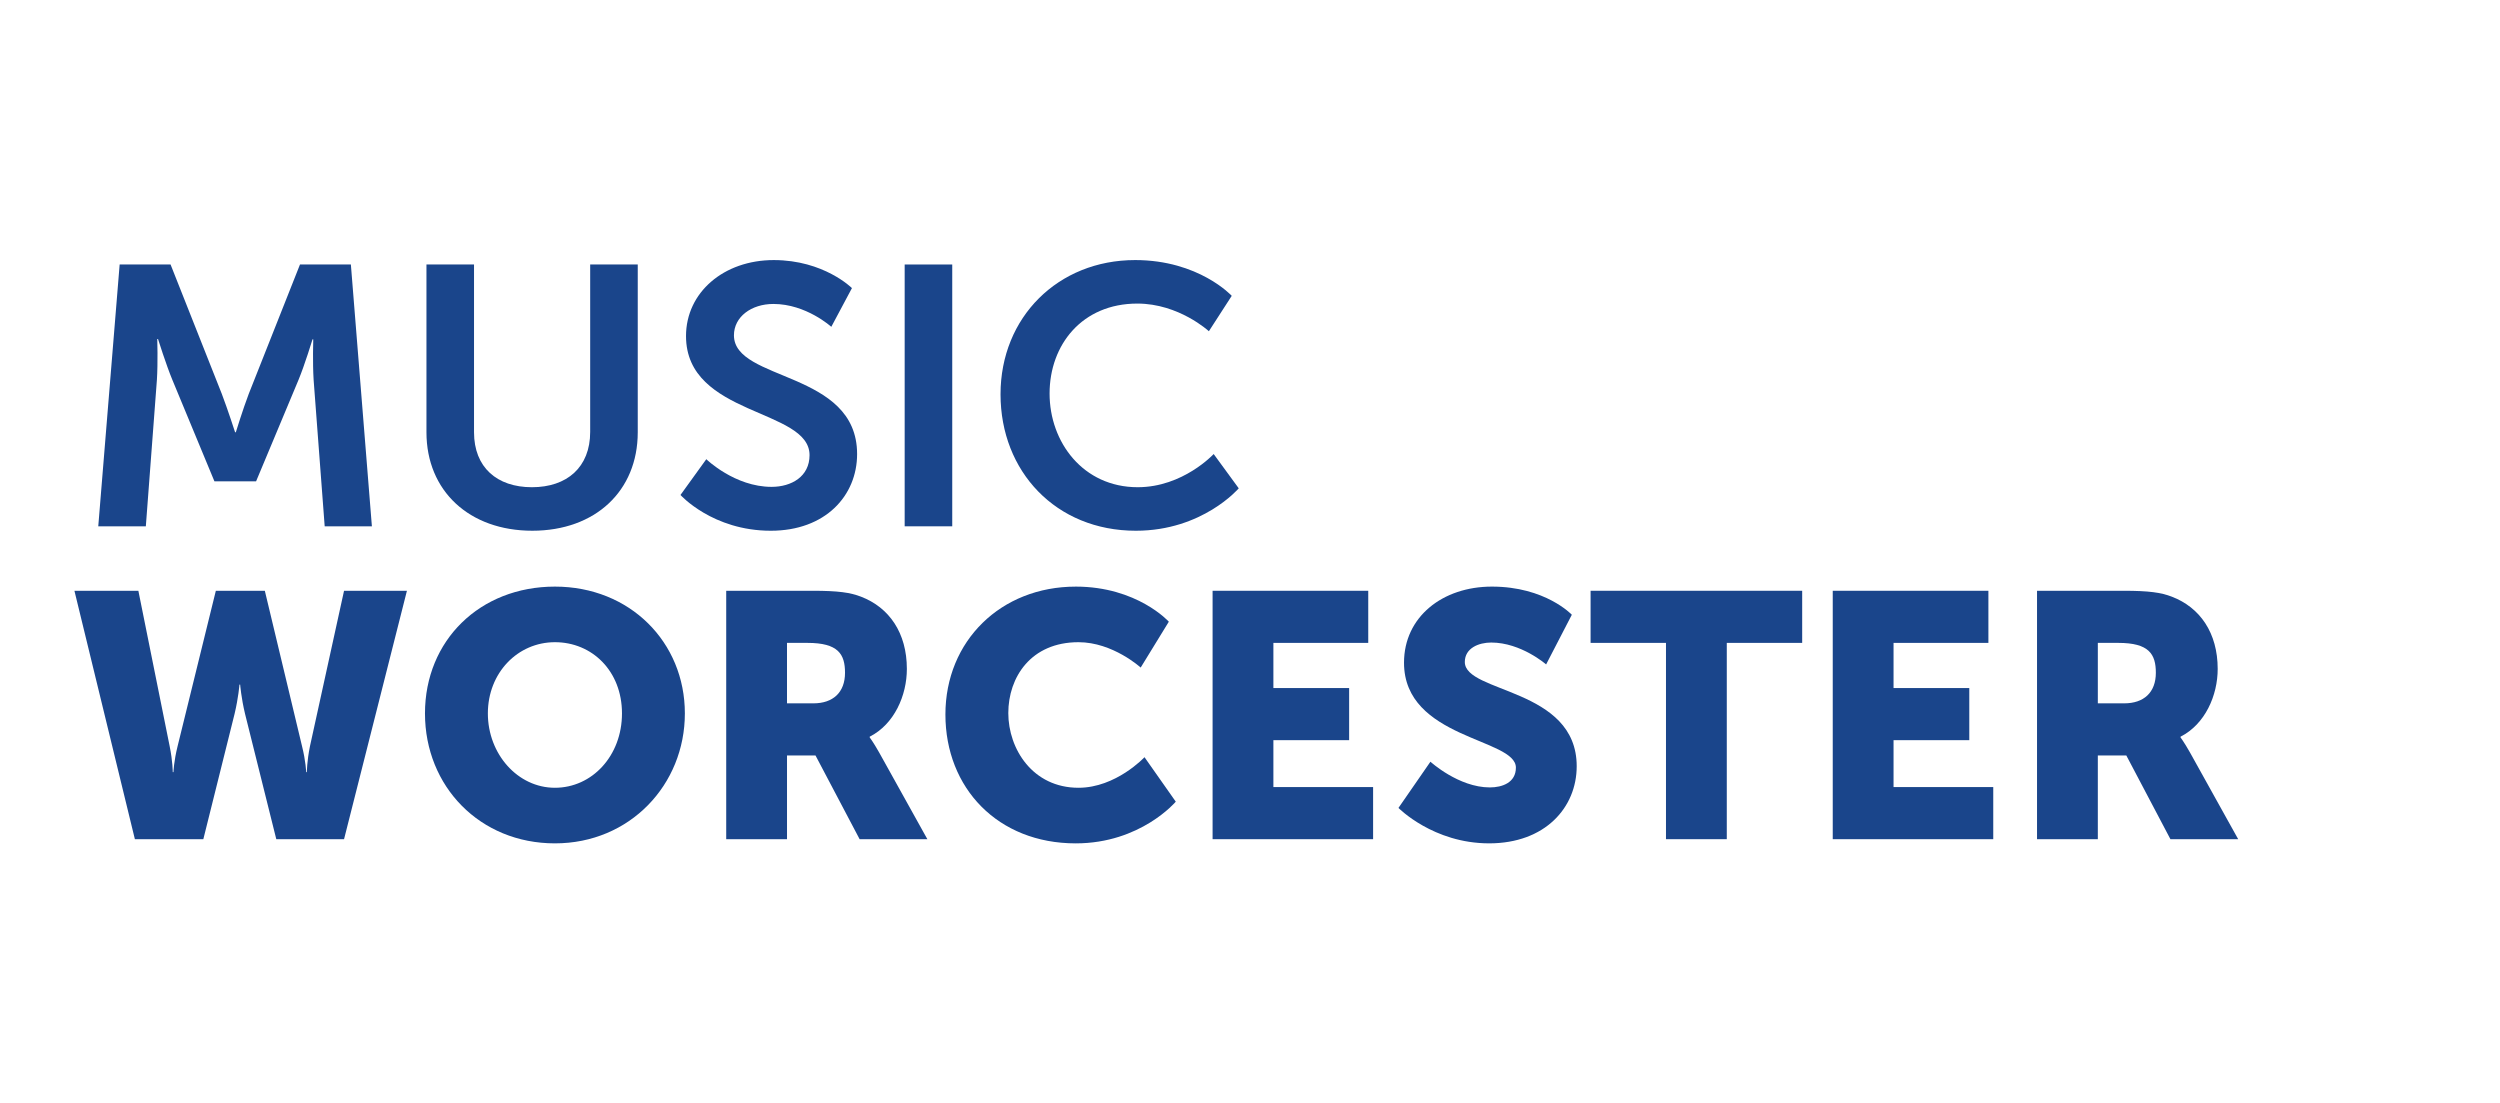 <?xml version="1.0" encoding="UTF-8"?> <svg xmlns="http://www.w3.org/2000/svg" id="Layer_1" viewBox="0 0 2831.89 1249.91"><defs><style>.cls-1{fill:#1a458b;}</style></defs><path class="cls-1" d="M84.31,669.2h72.42l35.42,175.92c3.54,17.32,3.54,29.52,3.54,29.52h.79s.39-12.2,4.72-29.52l43.29-175.92h55.49l42.11,175.92c4.33,17.32,4.72,29.52,4.72,29.52h.79s0-12.2,3.54-29.52l38.57-175.92h71.23l-71.23,281.4h-76.75l-35.42-142.08c-4.33-18.1-5.51-33.06-5.51-33.06h-.79s-1.18,14.96-5.51,33.06l-35.42,142.08h-77.53l-68.48-281.4Z"></path><path class="cls-1" d="M628.59,664.48c85.01,0,147.19,62.97,147.19,143.65s-62.18,147.19-147.19,147.19-147.19-64.54-147.19-147.19,62.18-143.65,147.19-143.65ZM628.59,892.35c42.11,0,75.96-36.2,75.96-84.22s-33.84-80.68-75.96-80.68-75.96,34.63-75.96,80.68,33.85,84.22,75.96,84.22Z"></path><path class="cls-1" d="M822.6,669.2h98c28.73,0,42.5,1.96,54.7,6.69,31.88,12.2,51.95,40.93,51.95,81.86,0,29.91-14.17,62.58-42.11,76.75v.79s3.94,5.11,10.63,16.92l54.71,98.39h-76.74l-49.98-94.85h-32.27v94.85h-68.87v-281.4ZM921.39,796.72c22.04,0,35.81-12.2,35.81-34.64,0-21.25-7.87-33.84-42.5-33.84h-23.22v68.48h29.91Z"></path><path class="cls-1" d="M1218.52,664.48c69.66,0,105.48,39.75,105.48,39.75l-31.88,51.95s-31.49-28.73-70.45-28.73c-53.92,0-79.5,39.75-79.5,80.29s27.55,84.61,79.5,84.61c42.51,0,74.78-34.63,74.78-34.63l35.42,50.38s-39.75,47.23-113.35,47.23c-88.16,0-147.59-62.57-147.59-146.01s62.97-144.83,147.59-144.83Z"></path><path class="cls-1" d="M1373.57,669.2h176.32v59.03h-107.45v51.16h85.8v59.03h-85.8v53.13h112.95v59.04h-181.82v-281.4Z"></path><path class="cls-1" d="M1620.32,862.83s31.88,29.13,67.3,29.13c14.17,0,29.52-5.51,29.52-22.43,0-33.45-126.73-32.27-126.73-118.86,0-51.95,43.69-86.19,99.57-86.19,60.61,0,90.52,31.88,90.52,31.88l-29.12,56.28s-28.34-24.8-62.18-24.8c-14.17,0-29.91,6.3-29.91,22.04,0,35.42,126.73,29.12,126.73,118.07,0,46.83-35.81,87.37-99.18,87.37s-102.72-40.14-102.72-40.14l36.21-52.34Z"></path><path class="cls-1" d="M1887.15,728.23h-85.4v-59.03h239.68v59.03h-85.41v222.36h-68.87v-222.36Z"></path><path class="cls-1" d="M2076.05,669.2h176.32v59.03h-107.45v51.16h85.8v59.03h-85.8v53.13h112.95v59.04h-181.82v-281.4Z"></path><path class="cls-1" d="M2307.45,669.2h98c28.73,0,42.5,1.96,54.7,6.69,31.88,12.2,51.95,40.93,51.95,81.86,0,29.91-14.17,62.58-42.11,76.75v.79s3.94,5.11,10.63,16.92l54.7,98.39h-76.75l-49.98-94.85h-32.27v94.85h-68.87v-281.4ZM2406.24,796.72c22.04,0,35.81-12.2,35.81-34.64,0-21.25-7.87-33.84-42.5-33.84h-23.22v68.48h29.91Z"></path><path class="cls-1" d="M135.57,299.61h57.64l58.06,146.61c6.68,17.54,15.04,43.44,15.04,43.44h.83s7.94-25.89,14.62-43.44l58.06-146.61h57.64l23.81,296.57h-53.47l-12.53-165.83c-1.25-19.64-.42-45.95-.42-45.95h-.84s-8.77,28.82-15.87,45.95l-48.04,114.87h-47.2l-47.62-114.87c-7.1-17.12-16.29-46.37-16.29-46.37h-.83s.83,26.73-.42,46.37l-12.53,165.83h-53.88l24.22-296.57Z"></path><path class="cls-1" d="M483.07,299.61h53.88v190.05c0,39.68,25.9,62.24,65.58,62.24s66-22.56,66-62.65v-189.64h53.88v190.05c0,66.42-48.04,111.53-119.46,111.53s-119.88-45.11-119.88-111.53v-190.05Z"></path><path class="cls-1" d="M800.07,520.16s32.16,31.33,73.93,31.33c22.56,0,43.02-11.69,43.02-35.92,0-53.05-139.93-43.86-139.93-134.92,0-49.29,42.61-86.05,99.41-86.05s88.55,31.75,88.55,31.75l-23.39,43.86s-28.4-25.9-65.58-25.9c-25.06,0-44.7,14.62-44.7,35.51,0,52.63,139.51,39.68,139.51,134.5,0,47.2-35.92,86.88-97.74,86.88-66,0-102.33-40.52-102.33-40.52l29.24-40.51Z"></path><path class="cls-1" d="M1024.77,299.61h53.89v296.57h-53.89v-296.57Z"></path><path class="cls-1" d="M1285.82,294.59c72.26,0,109.44,40.52,109.44,40.52l-25.89,40.1s-33.84-31.33-81.04-31.33c-62.65,0-99.41,46.78-99.41,101.92s38.01,106.1,99.83,106.1c51.38,0,86.05-37.59,86.05-37.59l28.4,38.85s-40.93,48.04-116.54,48.04c-90.65,0-153.3-67.25-153.3-154.55s65.16-152.05,152.46-152.05Z"></path></svg> 